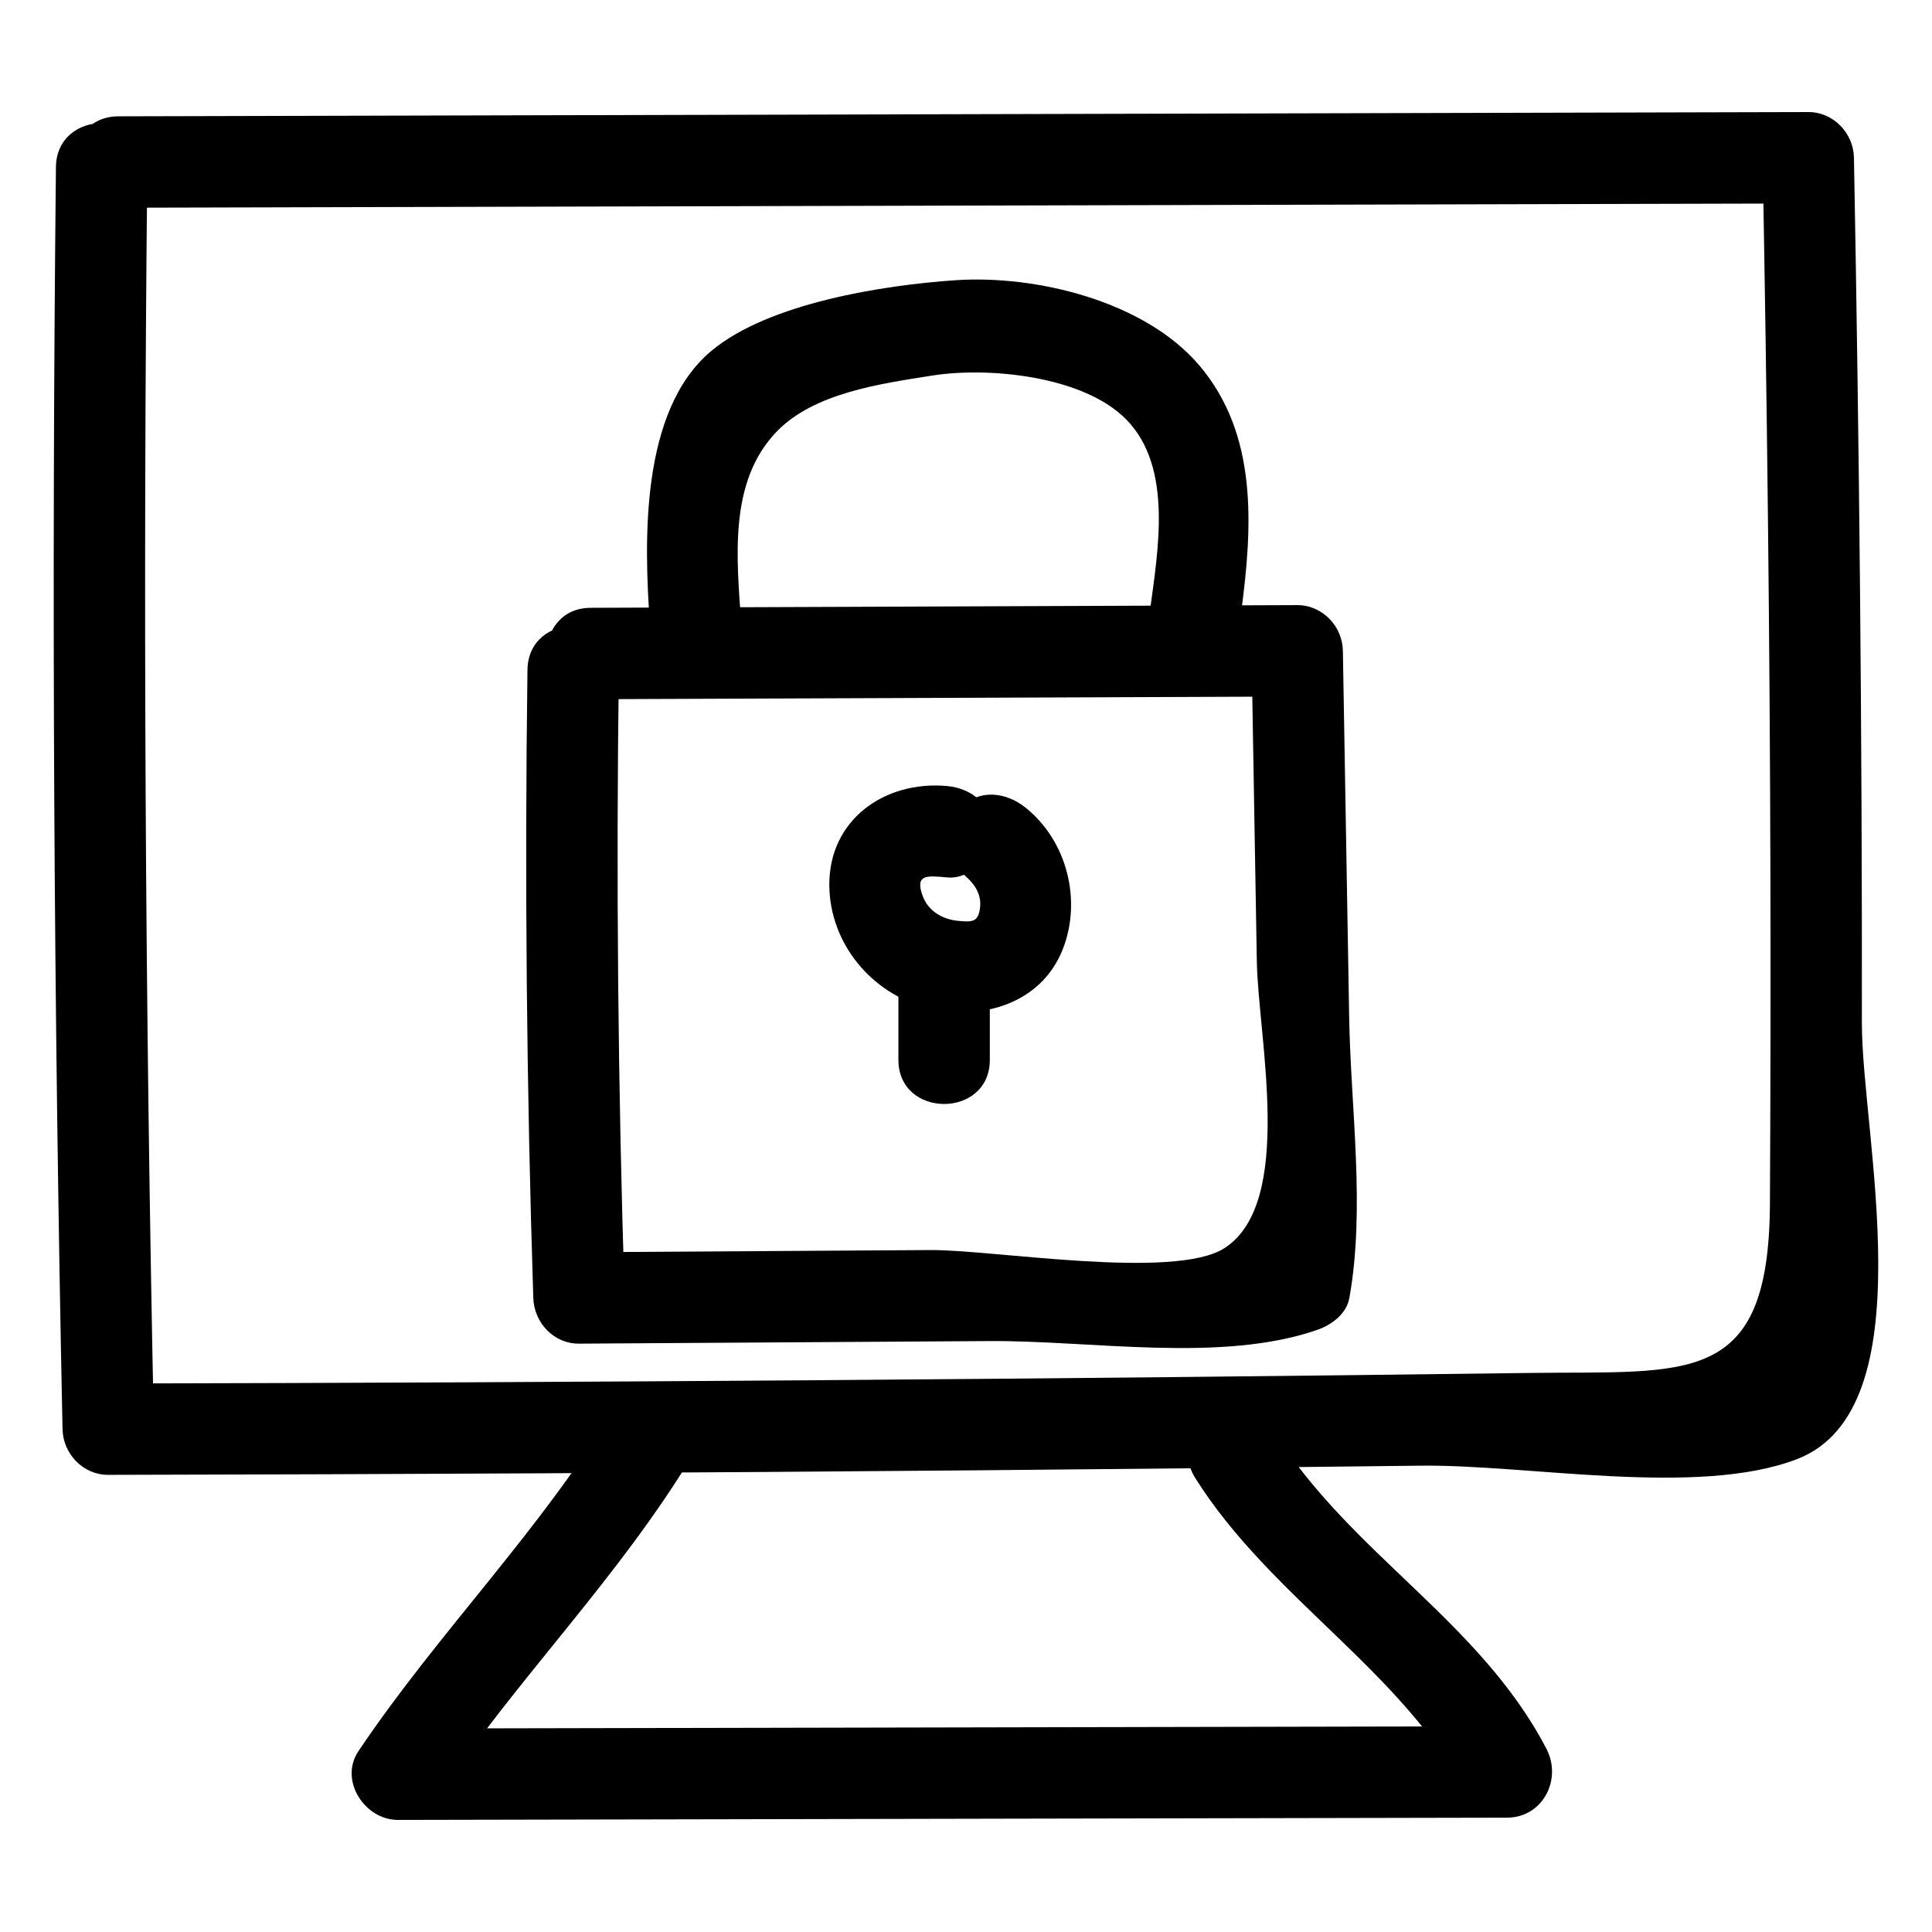 <?xml version="1.0" encoding="UTF-8"?>
<!-- Uploaded to: ICON Repo, www.svgrepo.com, Generator: ICON Repo Mixer Tools -->
<svg fill="#000000" width="800px" height="800px" version="1.1" viewBox="144 144 512 512" xmlns="http://www.w3.org/2000/svg">
 <g>
  <path d="m300.54 329.3c62.41-0.238 124.82-0.477 187.23-0.715l-12.109-12.109c0.469 27.422 0.941 54.844 1.41 82.266 0.348 20.234 10.152 64.031-8.613 76.047-13.273 8.5-61.391 0.387-77.734 0.488-31.094 0.195-62.188 0.391-93.281 0.586 4.035 4.035 8.074 8.074 12.109 12.109-1.785-55.48-2.301-110.94-1.543-166.45 0.211-15.59-24.008-15.598-24.223 0-0.754 55.504-0.238 110.96 1.543 166.45 0.211 6.512 5.379 12.152 12.109 12.109 36.277-0.227 72.551-0.457 108.83-0.684 27.035-0.172 61.516 5.859 86.875-2.988 3.773-1.316 7.699-4.211 8.457-8.457 4.258-23.762 0.359-50.23-0.055-74.258-0.555-32.406-1.113-64.812-1.668-97.223-0.113-6.527-5.457-12.137-12.109-12.109-62.41 0.238-124.82 0.477-187.23 0.715-15.578 0.062-15.609 24.281 0.004 24.223z"/>
  <path d="m398.61 375.11c2.973 2.367 5.555 5.207 5.125 9.309-0.414 3.961-2.035 3.996-5.953 3.602-4.012-0.402-7.754-2.578-9.211-6.457-2.242-5.973 1.133-5.519 6.426-5.039 6.523 0.59 12.109-5.988 12.109-12.109 0-7.043-5.57-11.52-12.109-12.109-16.59-1.504-31.41 8.98-31.219 26.406 0.168 15.301 11.16 28.613 25.887 32.352 14.316 3.633 30.281-1 35.996-15.543 5.109-13.004 1.066-28.781-9.926-37.531-5.113-4.07-12.133-4.992-17.129 0-4.215 4.215-5.141 13.027 0.004 17.121z"/>
  <path d="m382.09 406.3v18.57c0 15.586 24.223 15.609 24.223 0v-18.57c0-15.586-24.223-15.613-24.223 0z"/>
  <path d="m340.45 309.39c-1.246-17.59-3.391-37.777 9.379-51.012 9.875-10.238 27.363-12.664 41.332-14.867 14.711-2.32 39.965 0.039 51.359 11.703 12.426 12.723 8.305 34.926 6.223 50.688-2.031 15.406 22.211 15.258 24.223 0 2.953-22.387 4.449-46.801-11.195-65.133-14.465-16.949-43.137-23.969-64.629-22.504-18.863 1.285-49.34 5.984-64.598 18.703-18.93 15.781-17.867 50.523-16.312 72.426 1.09 15.457 25.32 15.574 24.219-0.004z"/>
  <path d="m175.4 199.05c149.27-0.375 298.54-0.754 447.81-1.129-4.035-4.035-8.074-8.074-12.109-12.109 1.18 63.711 1.926 127.43 2.078 191.15 0.066 28.676 0.023 57.348-0.129 86.023-0.258 48.734-21.441 44.305-63.613 44.859-125.58 1.645-251.16 2.543-376.75 2.801 4.035 4.035 8.074 8.074 12.109 12.109-2.34-111.48-2.926-222.95-1.75-334.45 0.164-15.59-24.059-15.602-24.223 0-1.172 111.49-0.59 222.97 1.75 334.44 0.137 6.535 5.438 12.125 12.109 12.109 77.285-0.16 154.57-0.543 231.85-1.219 38.641-0.336 77.281-0.742 115.92-1.215 28.719-0.352 73.52 8.402 99.816-1.754 34.465-13.309 17.121-86.027 17.152-115.48 0.078-76.469-0.688-152.93-2.102-229.38-0.121-6.531-5.449-12.129-12.109-12.109-149.28 0.375-298.55 0.75-447.82 1.129-15.582 0.039-15.613 24.262 0 24.223z"/>
  <path d="m460.79 535.75c20.074 31.867 55.133 51.266 72.129 83.953 3.484-6.074 6.973-12.148 10.457-18.223-97.977 0.199-195.95 0.398-293.93 0.598 3.484 6.074 6.973 12.148 10.457 18.223 21.543-32.07 48.195-58.176 68.223-91.617 8.027-13.406-12.906-25.598-20.914-12.227-19.895 33.219-46.883 59.855-68.223 91.617-5.215 7.762 1.707 18.242 10.457 18.223 97.977-0.199 195.95-0.398 293.93-0.598 9.52-0.02 14.641-10.18 10.457-18.223-17.574-33.801-51.73-51.574-72.129-83.953-8.285-13.156-29.254-1.016-20.914 12.227z"/>
 </g>
</svg>